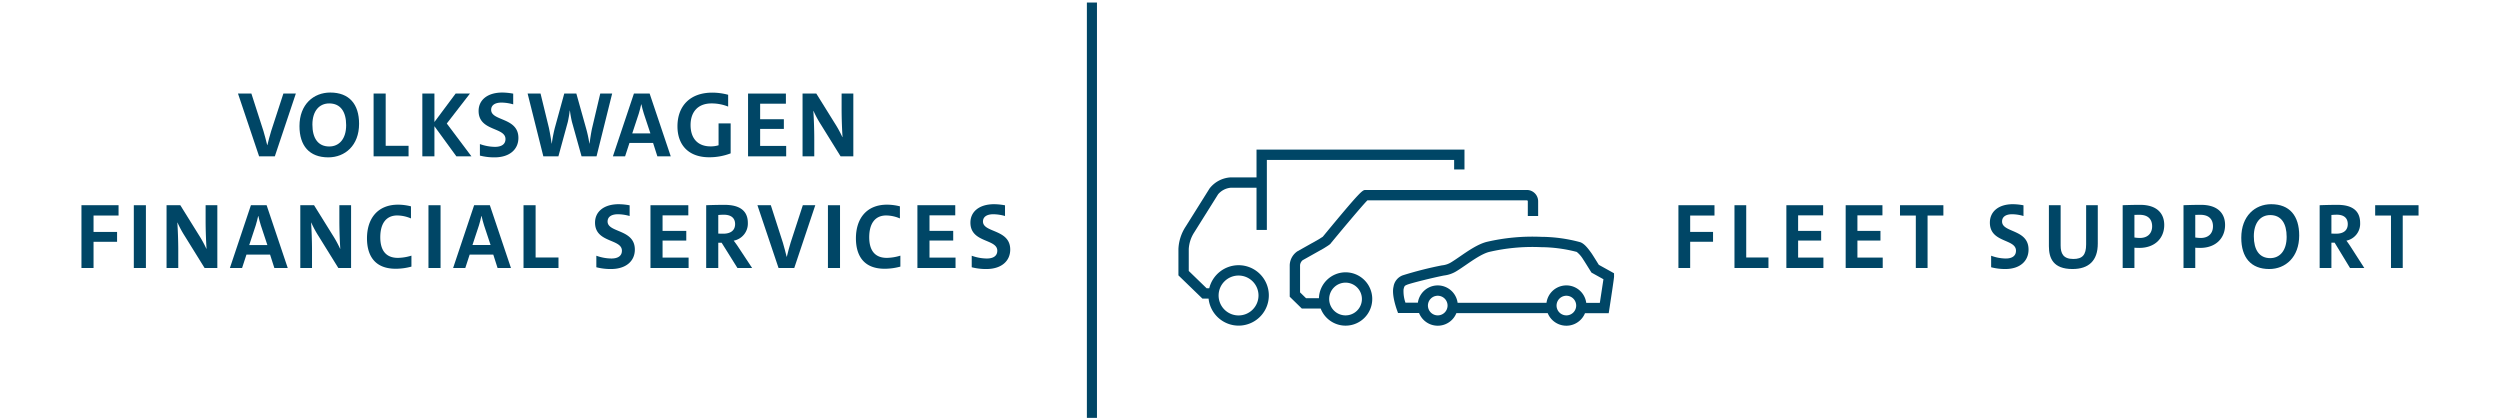 <?xml version="1.0" encoding="utf-8"?>
<svg xmlns="http://www.w3.org/2000/svg" viewBox="0 0 805.238 135.413">
  <path d="M88.519,50.356H83.456l-6.8-20.22H80.97L84.864,42.237c.39,1.348.868,3.086,1.199,4.494h.06c.329-1.378.779-3.085,1.228-4.554l3.925-12.042h4.013Z" fill="#004666"/>
  <path d="M105.744,50.685c-6.081,0-9.286-3.714-9.286-10.065,0-7.009,4.554-10.813,9.915-10.813,6.081,0,9.286,3.715,9.286,10.065C115.659,46.88,111.106,50.685,105.744,50.685Zm.299-17.373c-3.176,0-5.422,2.397-5.422,6.83,0,4.344,1.798,7.039,5.422,7.039,3.176,0,5.452-2.396,5.452-6.86C111.496,36.008,109.698,33.312,106.044,33.312Z" fill="#004666"/>
  <path d="M120.334,50.356V30.136h3.894V46.971h7.369v3.384Z" fill="#004666"/>
  <path d="M146.996,50.356l-7.07-9.705v9.705H136.032V30.136h3.894v9.167l6.83-9.167h4.613l-7.46,9.645,7.938,10.574Z" fill="#004666"/>
  <path d="M165.3,33.611a14.163,14.163,0,0,0-3.745-.569c-2.217,0-3.355.898-3.355,2.336,0,3.685,8.777,2.397,8.777,9.046,0,3.625-2.756,6.261-7.698,6.261a18.745,18.745,0,0,1-4.703-.569V46.402a14.74,14.74,0,0,0,4.853.898c1.977,0,3.384-.749,3.384-2.516,0-3.895-8.657-2.456-8.657-9.046,0-3.505,2.817-5.931,7.639-5.931a19.672,19.672,0,0,1,3.505.359Z" fill="#004666"/>
  <path d="M192.141,50.356h-4.823l-3.085-11.053a32.462,32.462,0,0,1-.66-3.685h-.06a37.337,37.337,0,0,1-.629,3.685l-3.025,11.053h-4.853l-5.062-20.22h4.163l2.696,11.054c.389,1.886.659,3.504.868,5.032h.06a44.89,44.89,0,0,1,.959-4.972l3.055-11.114h3.894l3.145,11.233a40.861,40.861,0,0,1,1.049,4.853h.06c.21-1.558.45-3.205.779-4.793L193.339,30.136h3.834Z" fill="#004666"/>
  <path d="M211.734,50.356l-1.379-4.314h-7.608l-1.408,4.314h-3.925l6.77-20.22h5.062l6.8,20.22ZM207.391,36.636c-.33-1.049-.6-2.067-.809-3.025h-.061c-.209.958-.478,2.007-.778,2.996l-2.097,6.35h5.841Z" fill="#004666"/>
  <path d="M235.341,49.396a19.089,19.089,0,0,1-6.92,1.259c-6.65,0-10.214-3.954-10.214-9.974,0-6.411,3.924-10.844,11.233-10.844a19.897,19.897,0,0,1,5.093.69v3.803a14.307,14.307,0,0,0-5.333-1.018c-4.792,0-6.77,3.175-6.77,6.949,0,4.254,2.248,6.889,6.441,6.889a8.632,8.632,0,0,0,2.576-.359V39.751h3.895Z" fill="#004666"/>
  <path d="M240.944,50.356V30.136h12.191v3.265h-8.297v5.002h7.639v3.116h-7.639V47.001h8.387v3.355Z" fill="#004666"/>
  <path d="M270.749,50.356l-6.35-10.244a33.181,33.181,0,0,1-2.366-4.373h-.061c.15,2.036.299,5.841.299,9.106v5.512h-3.773V30.136h4.433l5.961,9.585a36.392,36.392,0,0,1,2.425,4.433h.061c-.15-2.217-.299-5.781-.299-9.106V30.136h3.773v20.22Z" fill="#004666"/>
  <path d="M30.13,69.427v5.273h7.579V77.874h-7.579v8.447H26.236V66.102H38.187v3.325Z" fill="#004666"/>
  <path d="M43.102,86.322V66.102h3.894V86.322Z" fill="#004666"/>
  <path d="M65.897,86.322l-6.35-10.244a33.182,33.182,0,0,1-2.366-4.373h-.061c.15,2.036.299,5.841.299,9.106V86.322H53.647V66.102h4.433L64.041,75.688a36.392,36.392,0,0,1,2.425,4.433h.061c-.15-2.217-.299-5.781-.299-9.106V66.102h3.773V86.322Z" fill="#004666"/>
  <path d="M88.367,86.322l-1.379-4.314H79.38l-1.408,4.314H74.047l6.77-20.22h5.062l6.8,20.22ZM84.023,72.603c-.33-1.049-.6-2.067-.809-3.025h-.061c-.209.958-.478,2.007-.778,2.996l-2.097,6.35h5.841Z" fill="#004666"/>
  <path d="M108.976,86.322l-6.35-10.244a33.18,33.18,0,0,1-2.366-4.373h-.061c.15,2.036.299,5.841.299,9.106V86.322H96.726V66.102h4.433L107.12,75.688a36.391,36.391,0,0,1,2.425,4.433h.061c-.15-2.217-.299-5.781-.299-9.106V66.102h3.773V86.322Z" fill="#004666"/>
  <path d="M132.522,85.872a19.169,19.169,0,0,1-5.092.69c-6.919,0-9.226-4.494-9.226-9.795,0-6.32,3.386-10.843,10.005-10.843a16.865,16.865,0,0,1,4.163.538v3.895a11.552,11.552,0,0,0-4.403-.959c-3.864,0-5.482,2.966-5.482,7.01,0,4.253,1.826,6.65,5.661,6.65a15.336,15.336,0,0,0,4.373-.719Z" fill="#004666"/>
  <path d="M138.007,86.322V66.102h3.894V86.322Z" fill="#004666"/>
  <path d="M160.264,86.322l-1.379-4.314h-7.608l-1.408,4.314H145.945l6.77-20.22h5.062l6.8,20.22ZM155.921,72.603c-.33-1.049-.6-2.067-.809-3.025H155.051c-.209.958-.478,2.007-.778,2.996l-2.097,6.35h5.841Z" fill="#004666"/>
  <path d="M168.623,86.322V66.102h3.894V82.937h7.369V86.322Z" fill="#004666"/>
  <path d="M202.802,69.577a14.162,14.162,0,0,0-3.744-.569c-2.218,0-3.356.898-3.356,2.336,0,3.685,8.777,2.397,8.777,9.046,0,3.625-2.756,6.261-7.698,6.261a18.745,18.745,0,0,1-4.703-.569V82.368a14.74,14.74,0,0,0,4.853.898c1.977,0,3.384-.749,3.384-2.516,0-3.895-8.657-2.456-8.657-9.046,0-3.505,2.817-5.931,7.639-5.931a19.672,19.672,0,0,1,3.505.359Z" fill="#004666"/>
  <path d="M209.514,86.322V66.102h12.191v3.265h-8.297v5.002h7.639v3.116h-7.639v5.482h8.387V86.322Z" fill="#004666"/>
  <path d="M237.523,86.322l-5.092-8.148h-1.078v8.148H227.459V66.102s2.786-.119,5.93-.119c4.613,0,7.489,1.707,7.489,5.841a5.587,5.587,0,0,1-4.554,5.692s.868,1.108,1.558,2.187l4.373,6.62ZM231.353,75.239s.868.03,1.647.03c2.397,0,3.775-1.108,3.775-3.086,0-1.856-1.169-3.025-3.655-3.025-.839,0-1.767.091-1.767.091Z" fill="#004666"/>
  <path d="M255.828,86.322H250.765l-6.8-20.22h4.314l3.894,12.101c.39,1.348.868,3.086,1.199,4.494h.06c.329-1.378.779-3.085,1.228-4.554l3.925-12.042h4.013Z" fill="#004666"/>
  <path d="M266.673,86.322V66.102h3.894V86.322Z" fill="#004666"/>
  <path d="M290.007,85.872a19.169,19.169,0,0,1-5.092.69c-6.919,0-9.226-4.494-9.226-9.795,0-6.32,3.386-10.843,10.005-10.843a16.865,16.865,0,0,1,4.163.538v3.895a11.552,11.552,0,0,0-4.403-.959c-3.864,0-5.482,2.966-5.482,7.01,0,4.253,1.826,6.65,5.661,6.65a15.336,15.336,0,0,0,4.373-.719Z" fill="#004666"/>
  <path d="M295.493,86.322V66.102h12.191v3.265h-8.297v5.002H307.025v3.116h-7.639v5.482h8.388V86.322Z" fill="#004666"/>
  <path d="M323.711,69.577a14.162,14.162,0,0,0-3.744-.569c-2.218,0-3.356.898-3.356,2.336,0,3.685,8.777,2.397,8.777,9.046,0,3.625-2.756,6.261-7.698,6.261a18.745,18.745,0,0,1-4.703-.569V82.368a14.74,14.74,0,0,0,4.853.898c1.977,0,3.384-.749,3.384-2.516,0-3.895-8.657-2.456-8.657-9.046,0-3.505,2.817-5.931,7.639-5.931a19.672,19.672,0,0,1,3.505.359Z" fill="#004666"/>
  <path d="M350.079,134.587V.826h3.25V134.587Z" fill="#004666"/>
  <path d="M398.93,85.422a9.744,9.744,0,0,0-9.437,7.418h-.855l-5.744-5.562V80.211a10.987,10.987,0,0,1,1.781-5.39l7.669-12.239a6.052,6.052,0,0,1,4.151-2.119h8.224V74.058h3.329V51.514h60.321v3.072h3.332V48.185H404.719v8.946h-8.224a9.236,9.236,0,0,0-6.911,3.589l-7.669,12.239a14.23,14.23,0,0,0-2.35,7.253v8.481l7.721,7.477h1.993a9.73,9.73,0,1,0,9.652-10.747m0,16.179a6.425,6.425,0,1,1,6.427-6.423,6.431,6.431,0,0,1-6.427,6.423" fill="#004666"/>
  <path d="M519.877,88.914l-.003-.894-4.905-2.721-.627-1.008c-.679-1.092-1.476-2.367-1.713-2.698-1.144-1.606-2.282-3.088-3.628-3.579A48.894,48.894,0,0,0,496.42,76.282a64.824,64.824,0,0,0-17.639,1.648c-2.805.735-5.868,2.838-8.566,4.697-.959.66-1.853,1.274-2.643,1.759a6.788,6.788,0,0,1-3.111,1.083,119.285,119.285,0,0,0-12.639,3.209,4.625,4.625,0,0,0-2.978,3.699c-.614,2.428.777,6.541,1.06,7.34l.397,1.105h6.771a6.474,6.474,0,0,0,12.021.042h29.419a6.48,6.48,0,0,0,12.002.026h7.643l.218-1.411c1.586-10.344,1.521-10.344,1.502-10.565m-56.788,12.668a3.161,3.161,0,1,1,3.163-3.163,3.164,3.164,0,0,1-3.163,3.163m41.428,0a3.161,3.161,0,1,1,3.166-3.163,3.164,3.164,0,0,1-3.166,3.163m10.78-4.021h-4.376a6.455,6.455,0,0,0-12.802-.026H469.49A6.459,6.459,0,0,0,456.692,97.49h-4.002a11.251,11.251,0,0,1-.614-4.298c.273-1.089.335-1.138,1.083-1.463,1.082-.475,8.221-2.266,11.943-2.991a9.811,9.811,0,0,0,4.213-1.515c.832-.507,1.778-1.157,2.789-1.853,2.474-1.7,5.279-3.631,7.519-4.216a61.286,61.286,0,0,1,16.693-1.544,46.54,46.54,0,0,1,11.54,1.531A9.054,9.054,0,0,1,509.92,83.535c.224.312.956,1.499,1.59,2.516l1.096,1.749,3.855,2.139c-.28,1.86-.852,5.585-1.164,7.623" fill="#004666"/>
  <path d="M433.395,87.712A8.596,8.596,0,0,0,424.823,96.04h-4.164l-1.918-1.869V85.387a2.392,2.392,0,0,1,.835-1.573l6.807-3.826c1.528-.953,2.116-1.317,2.337-1.723,4.18-5.065,10.116-12.125,11.722-13.744h51.346a.319.319,0,0,1,.312.315v4.736h3.329V64.836a3.649,3.649,0,0,0-3.641-3.647H439.842c-.962,0-1.365,0-13.783,15.064-.276.179-.803.511-1.372.868l-6.81,3.829a5.633,5.633,0,0,0-2.464,4.437V95.572l3.888,3.797h6.082a8.589,8.589,0,1,0,8.013-11.657m0,13.871a5.271,5.271,0,1,1,5.269-5.269,5.277,5.277,0,0,1-5.269,5.269" fill="#004666"/>
  <polygon points="544.396 69.425 544.396 74.697 551.763 74.697 551.763 77.87 544.396 77.87 544.396 86.319 540.612 86.319 540.612 66.099 552.227 66.099 552.227 69.425 544.396 69.425" fill="#004666"/>
  <polygon points="558.667 86.319 558.667 66.1 562.45 66.1 562.45 82.936 569.612 82.936 569.612 86.319 558.667 86.319" fill="#004666"/>
  <polygon points="575.381 86.319 575.381 66.1 587.224 66.1 587.224 69.364 579.165 69.364 579.165 74.37 586.586 74.37 586.586 77.481 579.165 77.481 579.165 82.965 587.311 82.965 587.311 86.319 575.381 86.319" fill="#004666"/>
  <polygon points="594.482 86.319 594.482 66.1 606.325 66.1 606.325 69.364 598.266 69.364 598.266 74.37 605.688 74.37 605.688 77.481 598.266 77.481 598.266 82.965 606.413 82.965 606.413 86.319 594.482 86.319" fill="#004666"/>
  <polygon points="620.86 69.425 620.86 86.319 617.076 86.319 617.076 69.425 611.982 69.425 611.982 66.099 625.954 66.099 625.954 69.425 620.86 69.425" fill="#004666"/>
  <path d="M651.753,69.575a13.31,13.31,0,0,0-3.638-.569c-2.155,0-3.257.901-3.257,2.334,0,3.686,8.527,2.399,8.527,9.047,0,3.625-2.679,6.261-7.483,6.261a17.637,17.637,0,0,1-4.567-.569V82.367a13.992,13.992,0,0,0,4.714.897c1.921,0,3.29-.748,3.29-2.516,0-3.894-8.41-2.458-8.41-9.047,0-3.504,2.734-5.93,7.421-5.93a18.644,18.644,0,0,1,3.404.358Z" fill="#004666"/>
  <path d="M675.687,78.471c0,5.543-2.971,8.179-8.15,8.179-6.199,0-7.594-3.475-7.594-7.34v-13.208h3.781V79.069c0,2.545.816,4.346,4.076,4.346,2.91,0,4.132-1.258,4.132-4.704V66.102h3.755Z" fill="#004666"/>
  <path d="M683.702,86.318V66.098s2.883-.117,5.647-.117c5.178,0,7.74,2.575,7.74,6.498,0,4.106-2.851,7.37-8.059,7.37-.757,0-1.544-.059-1.544-.059v6.528Zm3.784-9.824a12.006,12.006,0,0,0,1.775.15c2.562,0,3.93-1.557,3.93-3.745,0-2.188-1.222-3.712-4.073-3.712-.757,0-1.632.029-1.632.029Z" fill="#004666"/>
  <path d="M703.299,86.318V66.098s2.883-.117,5.647-.117c5.178,0,7.74,2.575,7.74,6.498,0,4.106-2.851,7.37-8.059,7.37-.757,0-1.544-.059-1.544-.059v6.528Zm3.784-9.824a12.006,12.006,0,0,0,1.775.15c2.562,0,3.93-1.557,3.93-3.745,0-2.188-1.222-3.712-4.073-3.712-.757,0-1.632.029-1.632.029Z" fill="#004666"/>
  <path d="M730.926,86.651c-5.907,0-9.021-3.716-9.021-10.068,0-7.006,4.424-10.812,9.635-10.812,5.903,0,9.021,3.712,9.021,10.064,0,7.009-4.424,10.815-9.635,10.815m.293-17.375c-3.085,0-5.27,2.396-5.27,6.83,0,4.343,1.749,7.038,5.27,7.038,3.085,0,5.299-2.396,5.299-6.859,0-4.314-1.749-7.009-5.299-7.009" fill="#004666"/>
  <path d="M756.929,86.318,751.981,78.172h-1.047v8.147h-3.784V66.102s2.708-.12,5.76-.12c4.486,0,7.279,1.707,7.279,5.842a5.544,5.544,0,0,1-4.424,5.689s.845,1.109,1.515,2.188l4.249,6.619Zm-5.994-11.082s.845.029,1.603.029c2.324,0,3.667-1.105,3.667-3.085,0-1.856-1.138-3.027-3.55-3.027-.816,0-1.72.091-1.72.091Z" fill="#004666"/>
  <polygon points="773.909 69.425 773.909 86.319 770.125 86.319 770.125 69.425 765.031 69.425 765.031 66.099 779.002 66.099 779.002 69.425 773.909 69.425" fill="#004666"/>
  <rect width="805.238" height="135.413" fill="none"/>
</svg>